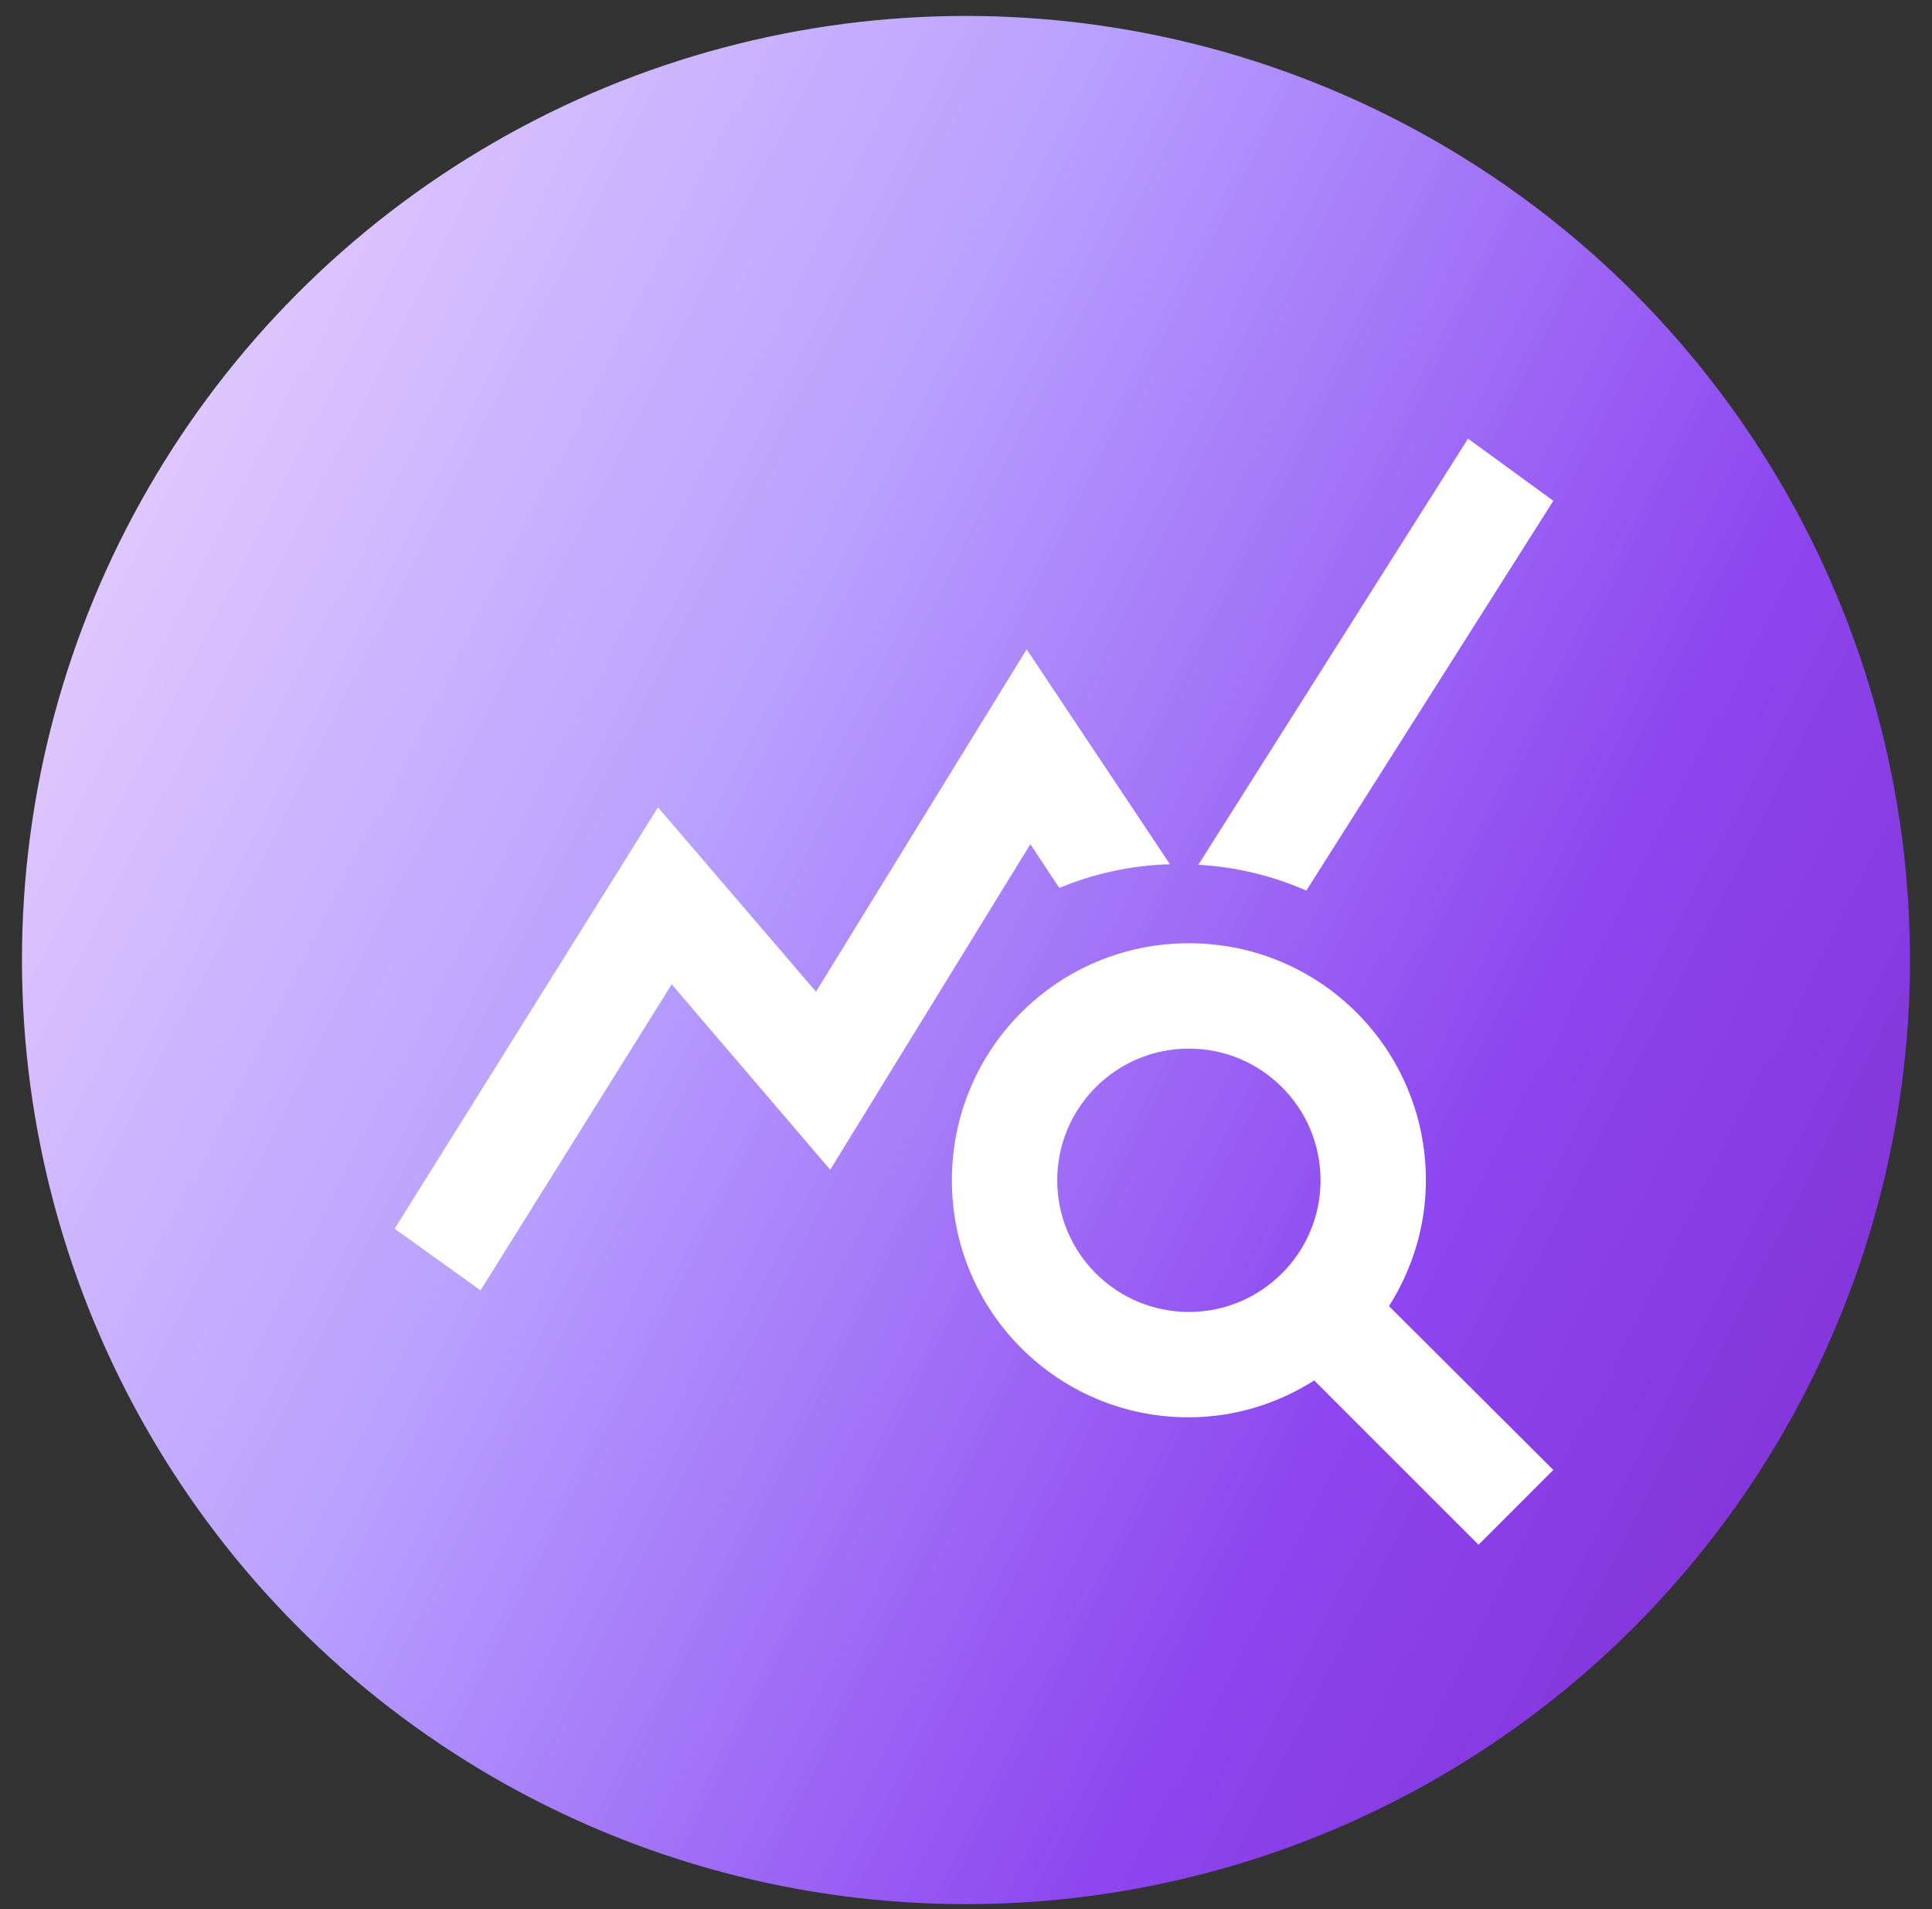 <svg width="84" height="83" viewBox="0 0 84 83" fill="none" xmlns="http://www.w3.org/2000/svg">
<rect x="0" y="0" width="84" height="83" fill="#333333" stroke="none"/>
<circle cx="41.999" cy="41.737" r="41.044" fill="url(#paint0_linear_2055_1691)"/>
<g clip-path="url(#clip0_2055_1691)">
<g clip-path="url(#clip1_2055_1691)">
<path d="M60.392 56.784C61.399 55.181 61.995 53.326 61.995 51.311C61.995 45.609 57.392 41.007 51.69 41.007C45.989 41.007 41.386 45.609 41.386 51.311C41.386 57.013 45.989 61.616 51.667 61.616C53.682 61.616 55.56 61.02 57.14 60.013L64.284 67.157L67.536 63.905L60.392 56.784ZM51.69 57.036C48.53 57.036 45.966 54.471 45.966 51.311C45.966 48.151 48.53 45.587 51.69 45.587C54.85 45.587 57.415 48.151 57.415 51.311C57.415 54.471 54.85 57.036 51.69 57.036ZM50.866 37.572C49.171 37.618 47.546 37.984 46.057 38.602L44.798 36.702L36.096 50.853L29.204 42.793L20.892 56.097L17.159 53.418L28.608 35.099L35.478 43.114L44.637 28.23L50.866 37.572ZM56.797 38.717C55.331 38.076 53.751 37.687 52.102 37.595L63.826 19.07L67.536 21.772L56.797 38.717Z" fill="white"/>
</g>
</g>
<defs>
<linearGradient id="paint0_linear_2055_1691" x1="0.956" y1="2.369" x2="99.63" y2="52.562" gradientUnits="userSpaceOnUse">
<stop stop-color="#F1D9FF"/>
<stop offset="0.375" stop-color="#B8A0FF"/>
<stop offset="0.7" stop-color="#8D46F0"/>
<stop offset="1" stop-color="#7E28CA"/>
</linearGradient>
<clipPath id="clip0_2055_1691">
<rect width="54.725" height="54.725" fill="white" transform="translate(14.868 14.607)"/>
</clipPath>
<clipPath id="clip1_2055_1691">
<rect width="54.956" height="54.956" fill="white" transform="translate(14.868 14.491)"/>
</clipPath>
</defs>
</svg>
